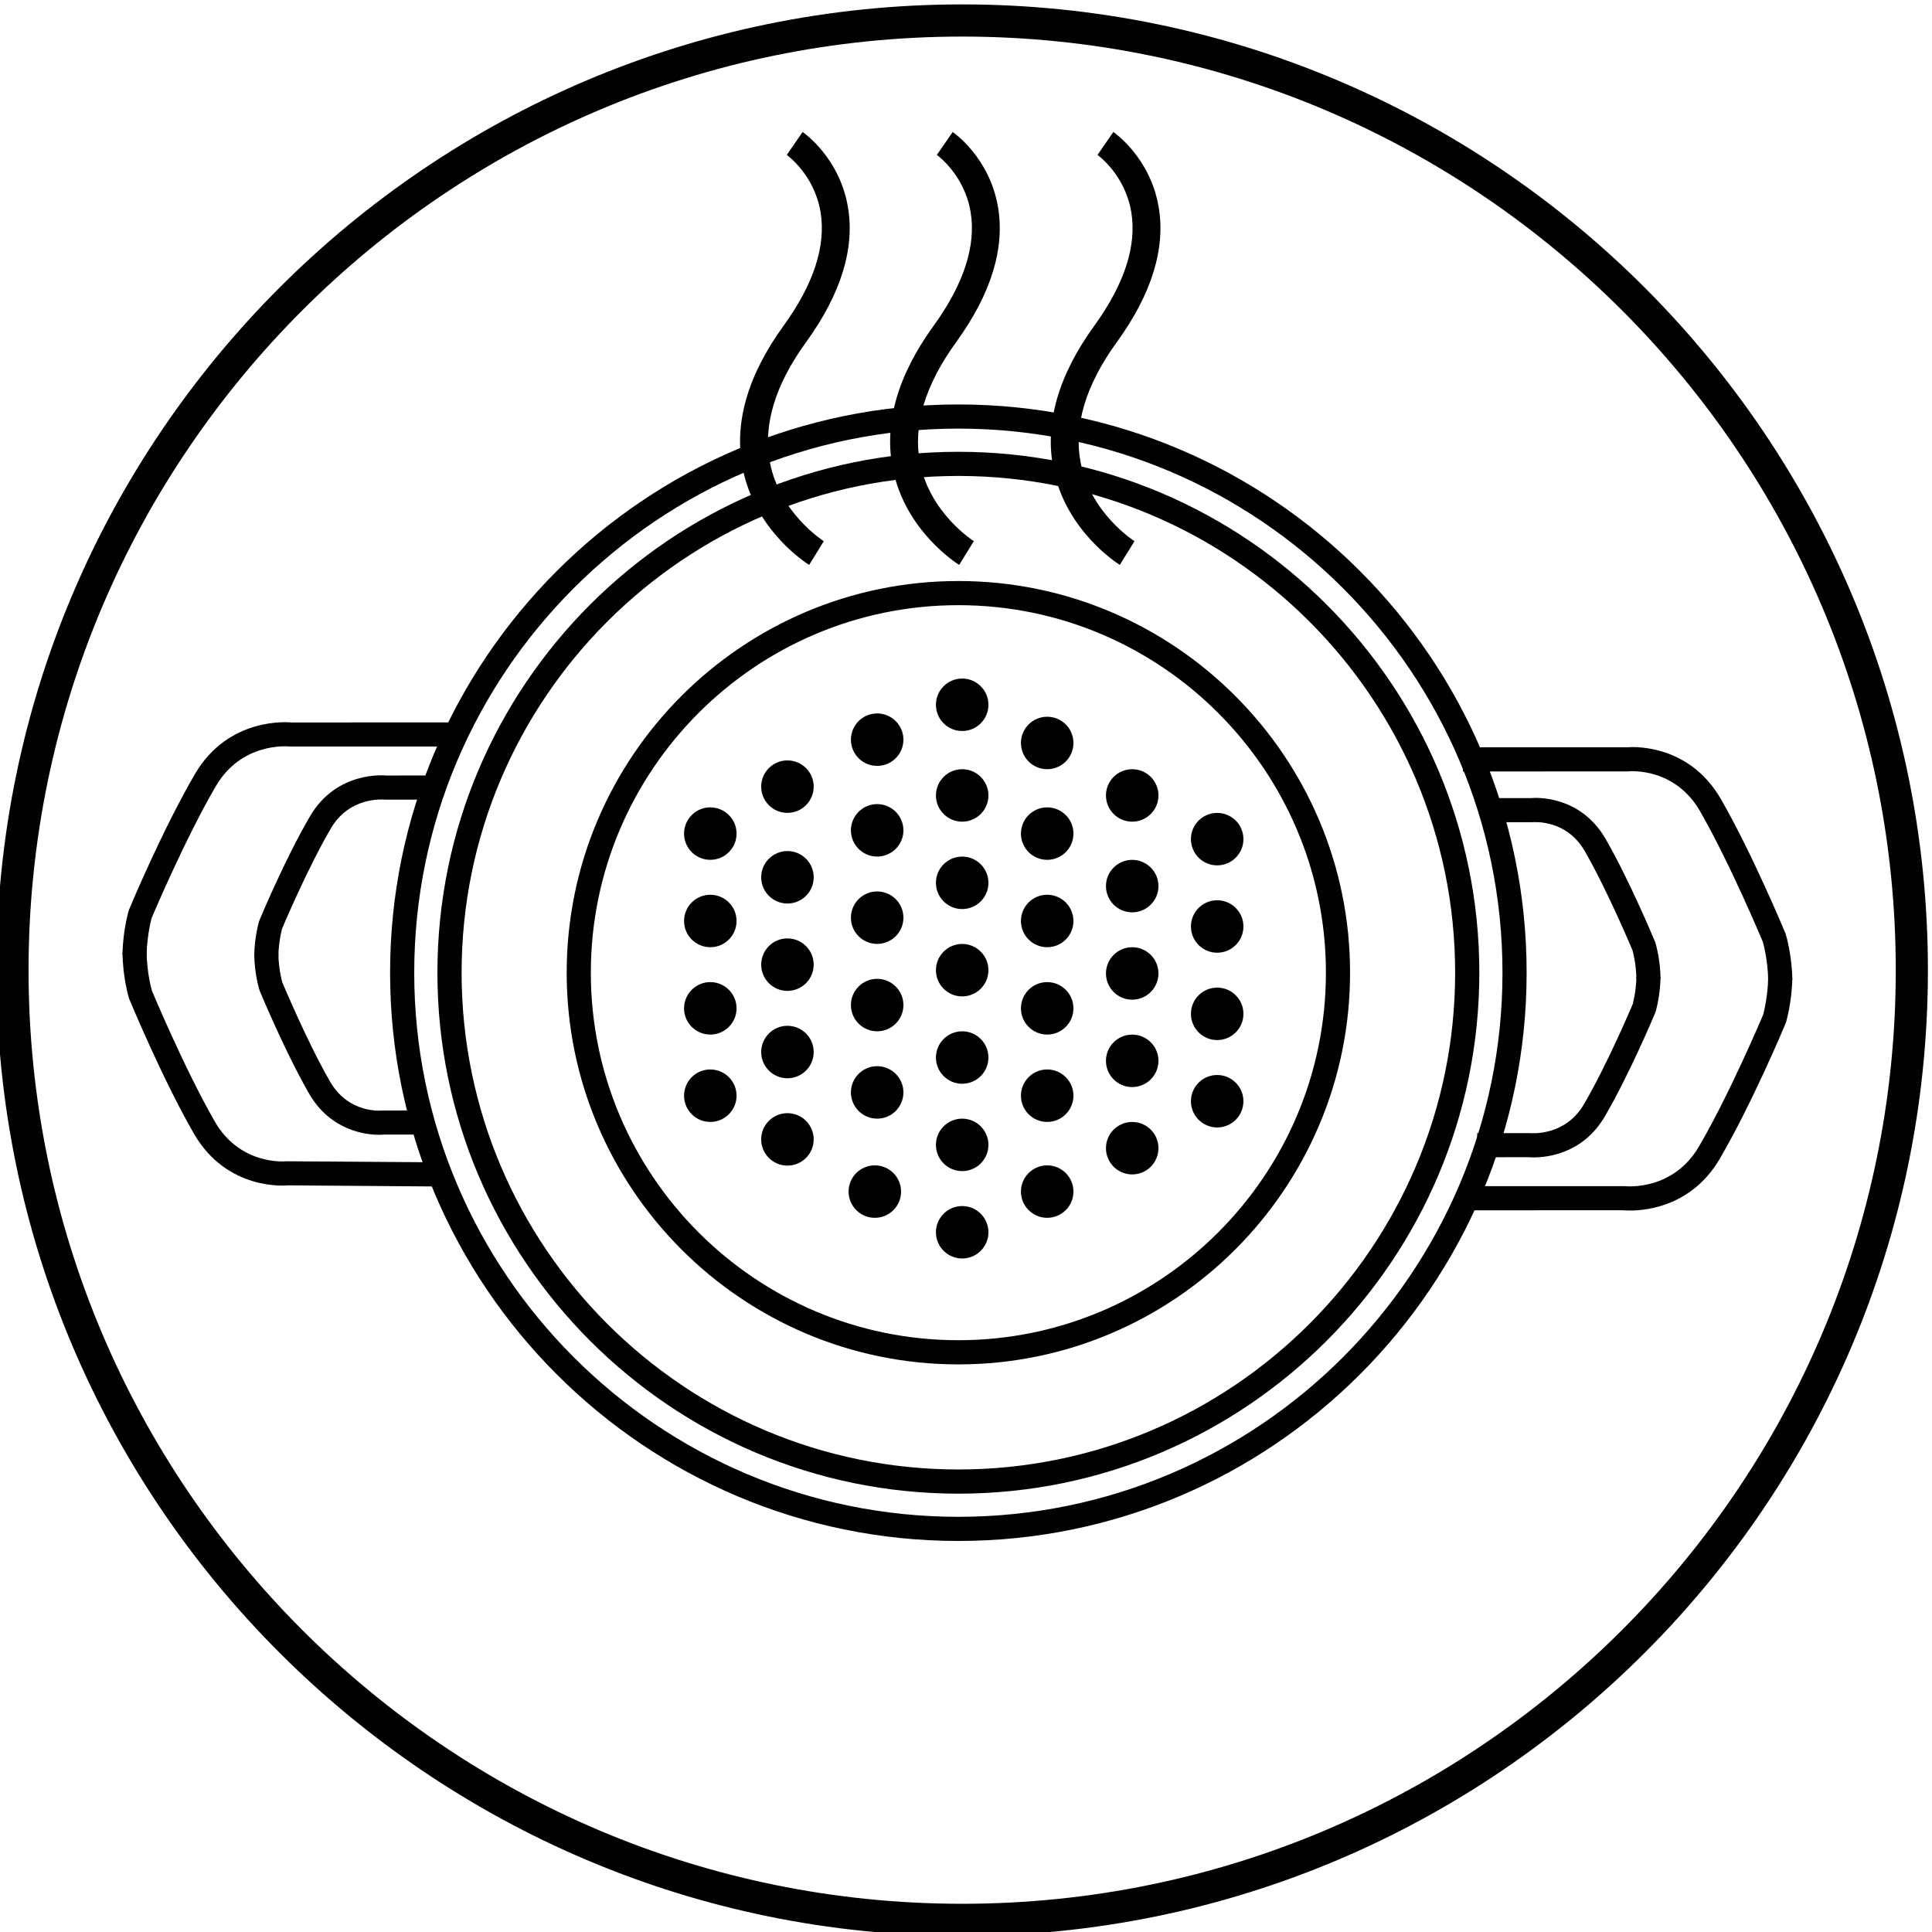 <svg xmlns:inkscape="http://www.inkscape.org/namespaces/inkscape" xmlns:sodipodi="http://sodipodi.sourceforge.net/DTD/sodipodi-0.dtd" xmlns="http://www.w3.org/2000/svg" xmlns:svg="http://www.w3.org/2000/svg" id="svg2" width="69.313" height="69.315" viewBox="0 0 69.313 69.315" sodipodi:docname="COOKOVER IKONKI FUNKCJONALNO&#x15A;CI strona.ai"><defs id="defs6"><clipPath id="clipPath18"><path d="M 0,841.89 H 595.276 V 0 H 0 Z" id="path16"></path></clipPath></defs><g id="g10" inkscape:groupmode="layer" inkscape:label="Page 1" transform="matrix(1.333,0,0,-1.333,-515.161,629.875)"><g id="g12"><g id="g14" clip-path="url(#clipPath18)"><g id="g24" transform="translate(412.363,471.54)"><path d="m 0,0 c -13.855,0 -25.127,-11.272 -25.127,-25.128 0,-13.855 11.272,-25.126 25.127,-25.126 13.855,0 25.127,11.271 25.127,25.126 C 25.127,-11.272 13.855,0 0,0 m 0,-51.12 c -14.333,0 -25.993,11.66 -25.993,25.992 0,14.333 11.66,25.994 25.993,25.994 14.332,0 25.992,-11.661 25.992,-25.994 C 25.992,-39.46 14.332,-51.12 0,-51.12" style="fill:#010101;fill-opacity:1;fill-rule:nonzero;stroke:none" id="path26"></path></g><g id="g168" transform="translate(406.954,441.859)"><path d="M 0,0 C 0,0.39 0.316,0.706 0.706,0.706 1.096,0.706 1.413,0.39 1.413,0 1.413,-0.39 1.096,-0.706 0.706,-0.706 0.316,-0.706 0,-0.39 0,0" style="fill:#010101;fill-opacity:1;fill-rule:nonzero;stroke:none" id="path170"></path></g><g id="g172" transform="translate(406.954,444.21)"><path d="M 0,0 C 0,0.39 0.316,0.706 0.706,0.706 1.096,0.706 1.413,0.39 1.413,0 1.413,-0.39 1.096,-0.706 0.706,-0.706 0.316,-0.706 0,-0.39 0,0" style="fill:#010101;fill-opacity:1;fill-rule:nonzero;stroke:none" id="path174"></path></g><g id="g176" transform="translate(406.954,446.562)"><path d="M 0,0 C 0,0.39 0.316,0.706 0.706,0.706 1.096,0.706 1.413,0.39 1.413,0 1.413,-0.39 1.096,-0.706 0.706,-0.706 0.316,-0.706 0,-0.39 0,0" style="fill:#010101;fill-opacity:1;fill-rule:nonzero;stroke:none" id="path178"></path></g><g id="g180" transform="translate(406.954,448.913)"><path d="M 0,0 C 0,0.39 0.316,0.706 0.706,0.706 1.096,0.706 1.413,0.39 1.413,0 1.413,-0.39 1.096,-0.706 0.706,-0.706 0.316,-0.706 0,-0.39 0,0" style="fill:#010101;fill-opacity:1;fill-rule:nonzero;stroke:none" id="path182"></path></g><g id="g184" transform="translate(409.369,443.123)"><path d="M 0,0 C 0,0.39 0.316,0.706 0.706,0.706 1.096,0.706 1.413,0.39 1.413,0 1.413,-0.39 1.096,-0.706 0.706,-0.706 0.316,-0.706 0,-0.39 0,0" style="fill:#010101;fill-opacity:1;fill-rule:nonzero;stroke:none" id="path186"></path></g><g id="g188" transform="translate(409.306,440.454)"><path d="M 0,0 C 0,0.39 0.316,0.706 0.706,0.706 1.096,0.706 1.413,0.39 1.413,0 1.413,-0.39 1.096,-0.706 0.706,-0.706 0.316,-0.706 0,-0.39 0,0" style="fill:#010101;fill-opacity:1;fill-rule:nonzero;stroke:none" id="path190"></path></g><g id="g192" transform="translate(409.369,445.474)"><path d="M 0,0 C 0,0.39 0.316,0.706 0.706,0.706 1.096,0.706 1.413,0.39 1.413,0 1.413,-0.39 1.096,-0.706 0.706,-0.706 0.316,-0.706 0,-0.39 0,0" style="fill:#010101;fill-opacity:1;fill-rule:nonzero;stroke:none" id="path194"></path></g><g id="g196" transform="translate(409.369,447.826)"><path d="M 0,0 C 0,0.39 0.316,0.706 0.706,0.706 1.096,0.706 1.413,0.39 1.413,0 1.413,-0.39 1.096,-0.706 0.706,-0.706 0.316,-0.706 0,-0.39 0,0" style="fill:#010101;fill-opacity:1;fill-rule:nonzero;stroke:none" id="path198"></path></g><g id="g200" transform="translate(409.369,450.177)"><path d="M 0,0 C 0,0.39 0.316,0.706 0.706,0.706 1.096,0.706 1.413,0.39 1.413,0 1.413,-0.39 1.096,-0.706 0.706,-0.706 0.316,-0.706 0,-0.39 0,0" style="fill:#010101;fill-opacity:1;fill-rule:nonzero;stroke:none" id="path202"></path></g><g id="g204" transform="translate(411.657,441.711)"><path d="M 0,0 C 0,0.39 0.316,0.706 0.706,0.706 1.096,0.706 1.413,0.39 1.413,0 1.413,-0.39 1.096,-0.706 0.706,-0.706 0.316,-0.706 0,-0.39 0,0" style="fill:#010101;fill-opacity:1;fill-rule:nonzero;stroke:none" id="path206"></path></g><g id="g208" transform="translate(411.657,444.062)"><path d="M 0,0 C 0,0.39 0.316,0.706 0.706,0.706 1.096,0.706 1.413,0.39 1.413,0 1.413,-0.39 1.096,-0.706 0.706,-0.706 0.316,-0.706 0,-0.39 0,0" style="fill:#010101;fill-opacity:1;fill-rule:nonzero;stroke:none" id="path210"></path></g><g id="g212" transform="translate(411.657,446.413)"><path d="M 0,0 C 0,0.39 0.316,0.706 0.706,0.706 1.096,0.706 1.413,0.39 1.413,0 1.413,-0.39 1.096,-0.706 0.706,-0.706 0.316,-0.706 0,-0.39 0,0" style="fill:#010101;fill-opacity:1;fill-rule:nonzero;stroke:none" id="path214"></path></g><g id="g216" transform="translate(411.657,448.764)"><path d="M 0,0 C 0,0.39 0.316,0.706 0.706,0.706 1.096,0.706 1.413,0.39 1.413,0 1.413,-0.39 1.096,-0.706 0.706,-0.706 0.316,-0.706 0,-0.39 0,0" style="fill:#010101;fill-opacity:1;fill-rule:nonzero;stroke:none" id="path218"></path></g><g id="g220" transform="translate(411.657,451.116)"><path d="M 0,0 C 0,0.39 0.316,0.706 0.706,0.706 1.096,0.706 1.413,0.39 1.413,0 1.413,-0.39 1.096,-0.706 0.706,-0.706 0.316,-0.706 0,-0.39 0,0" style="fill:#010101;fill-opacity:1;fill-rule:nonzero;stroke:none" id="path222"></path></g><g id="g224" transform="translate(411.657,439.359)"><path d="M 0,0 C 0,0.39 0.316,0.706 0.706,0.706 1.096,0.706 1.413,0.39 1.413,0 1.413,-0.39 1.096,-0.706 0.706,-0.706 0.316,-0.706 0,-0.39 0,0" style="fill:#010101;fill-opacity:1;fill-rule:nonzero;stroke:none" id="path226"></path></g><g id="g228" transform="translate(413.945,443.035)"><path d="M 0,0 C 0,0.39 0.316,0.706 0.706,0.706 1.096,0.706 1.413,0.39 1.413,0 1.413,-0.39 1.096,-0.706 0.706,-0.706 0.316,-0.706 0,-0.39 0,0" style="fill:#010101;fill-opacity:1;fill-rule:nonzero;stroke:none" id="path230"></path></g><g id="g232" transform="translate(413.945,440.454)"><path d="M 0,0 C 0,0.39 0.316,0.706 0.706,0.706 1.096,0.706 1.413,0.39 1.413,0 1.413,-0.39 1.096,-0.706 0.706,-0.706 0.316,-0.706 0,-0.39 0,0" style="fill:#010101;fill-opacity:1;fill-rule:nonzero;stroke:none" id="path234"></path></g><g id="g236" transform="translate(413.945,445.386)"><path d="M 0,0 C 0,0.39 0.316,0.706 0.706,0.706 1.096,0.706 1.413,0.39 1.413,0 1.413,-0.39 1.096,-0.706 0.706,-0.706 0.316,-0.706 0,-0.39 0,0" style="fill:#010101;fill-opacity:1;fill-rule:nonzero;stroke:none" id="path238"></path></g><g id="g240" transform="translate(413.945,447.737)"><path d="M 0,0 C 0,0.39 0.316,0.706 0.706,0.706 1.096,0.706 1.413,0.39 1.413,0 1.413,-0.39 1.096,-0.706 0.706,-0.706 0.316,-0.706 0,-0.39 0,0" style="fill:#010101;fill-opacity:1;fill-rule:nonzero;stroke:none" id="path242"></path></g><g id="g244" transform="translate(413.945,450.089)"><path d="M 0,0 C 0,0.39 0.316,0.706 0.706,0.706 1.096,0.706 1.413,0.39 1.413,0 1.413,-0.39 1.096,-0.706 0.706,-0.706 0.316,-0.706 0,-0.39 0,0" style="fill:#010101;fill-opacity:1;fill-rule:nonzero;stroke:none" id="path246"></path></g><g id="g248" transform="translate(418.52,442.886)"><path d="M 0,0 C 0,0.39 0.316,0.706 0.706,0.706 1.096,0.706 1.413,0.39 1.413,0 1.413,-0.39 1.096,-0.706 0.706,-0.706 0.316,-0.706 0,-0.39 0,0" style="fill:#010101;fill-opacity:1;fill-rule:nonzero;stroke:none" id="path250"></path></g><g id="g252" transform="translate(418.52,445.238)"><path d="M 0,0 C 0,0.39 0.316,0.706 0.706,0.706 1.096,0.706 1.413,0.39 1.413,0 1.413,-0.39 1.096,-0.706 0.706,-0.706 0.316,-0.706 0,-0.39 0,0" style="fill:#010101;fill-opacity:1;fill-rule:nonzero;stroke:none" id="path254"></path></g><g id="g256" transform="translate(418.52,447.589)"><path d="M 0,0 C 0,0.39 0.316,0.706 0.706,0.706 1.096,0.706 1.413,0.39 1.413,0 1.413,-0.39 1.096,-0.706 0.706,-0.706 0.316,-0.706 0,-0.39 0,0" style="fill:#010101;fill-opacity:1;fill-rule:nonzero;stroke:none" id="path258"></path></g><g id="g260" transform="translate(418.52,449.94)"><path d="M 0,0 C 0,0.39 0.316,0.706 0.706,0.706 1.096,0.706 1.413,0.39 1.413,0 1.413,-0.39 1.096,-0.706 0.706,-0.706 0.316,-0.706 0,-0.39 0,0" style="fill:#010101;fill-opacity:1;fill-rule:nonzero;stroke:none" id="path262"></path></g><g id="g264" transform="translate(404.878,443.035)"><path d="M 0,0 C 0,0.39 0.316,0.706 0.706,0.706 1.096,0.706 1.413,0.39 1.413,0 1.413,-0.39 1.096,-0.706 0.706,-0.706 0.316,-0.706 0,-0.39 0,0" style="fill:#010101;fill-opacity:1;fill-rule:nonzero;stroke:none" id="path266"></path></g><g id="g268" transform="translate(404.878,445.386)"><path d="M 0,0 C 0,0.39 0.316,0.706 0.706,0.706 1.096,0.706 1.413,0.39 1.413,0 1.413,-0.39 1.096,-0.706 0.706,-0.706 0.316,-0.706 0,-0.39 0,0" style="fill:#010101;fill-opacity:1;fill-rule:nonzero;stroke:none" id="path270"></path></g><g id="g272" transform="translate(404.878,447.737)"><path d="M 0,0 C 0,0.39 0.316,0.706 0.706,0.706 1.096,0.706 1.413,0.39 1.413,0 1.413,-0.39 1.096,-0.706 0.706,-0.706 0.316,-0.706 0,-0.39 0,0" style="fill:#010101;fill-opacity:1;fill-rule:nonzero;stroke:none" id="path274"></path></g><g id="g276" transform="translate(404.878,450.089)"><path d="M 0,0 C 0,0.39 0.316,0.706 0.706,0.706 1.096,0.706 1.413,0.39 1.413,0 1.413,-0.39 1.096,-0.706 0.706,-0.706 0.316,-0.706 0,-0.39 0,0" style="fill:#010101;fill-opacity:1;fill-rule:nonzero;stroke:none" id="path278"></path></g><g id="g280" transform="translate(416.233,441.622)"><path d="M 0,0 C 0,0.39 0.316,0.706 0.706,0.706 1.096,0.706 1.413,0.39 1.413,0 1.413,-0.39 1.096,-0.706 0.706,-0.706 0.316,-0.706 0,-0.39 0,0" style="fill:#010101;fill-opacity:1;fill-rule:nonzero;stroke:none" id="path282"></path></g><g id="g284" transform="translate(416.233,443.973)"><path d="M 0,0 C 0,0.39 0.316,0.706 0.706,0.706 1.096,0.706 1.413,0.39 1.413,0 1.413,-0.39 1.096,-0.706 0.706,-0.706 0.316,-0.706 0,-0.39 0,0" style="fill:#010101;fill-opacity:1;fill-rule:nonzero;stroke:none" id="path286"></path></g><g id="g288" transform="translate(416.233,446.325)"><path d="M 0,0 C 0,0.39 0.316,0.706 0.706,0.706 1.096,0.706 1.413,0.39 1.413,0 1.413,-0.39 1.096,-0.706 0.706,-0.706 0.316,-0.706 0,-0.39 0,0" style="fill:#010101;fill-opacity:1;fill-rule:nonzero;stroke:none" id="path290"></path></g><g id="g292" transform="translate(416.233,448.676)"><path d="M 0,0 C 0,0.39 0.316,0.706 0.706,0.706 1.096,0.706 1.413,0.39 1.413,0 1.413,-0.39 1.096,-0.706 0.706,-0.706 0.316,-0.706 0,-0.39 0,0" style="fill:#010101;fill-opacity:1;fill-rule:nonzero;stroke:none" id="path294"></path></g><g id="g296" transform="translate(406.954,451.353)"><path d="M 0,0 C 0,0.39 0.316,0.706 0.706,0.706 1.096,0.706 1.413,0.39 1.413,0 1.413,-0.39 1.096,-0.706 0.706,-0.706 0.316,-0.706 0,-0.39 0,0" style="fill:#010101;fill-opacity:1;fill-rule:nonzero;stroke:none" id="path298"></path></g><g id="g300" transform="translate(409.369,452.617)"><path d="M 0,0 C 0,0.39 0.316,0.706 0.706,0.706 1.096,0.706 1.413,0.39 1.413,0 1.413,-0.39 1.096,-0.706 0.706,-0.706 0.316,-0.706 0,-0.39 0,0" style="fill:#010101;fill-opacity:1;fill-rule:nonzero;stroke:none" id="path302"></path></g><g id="g304" transform="translate(411.657,453.556)"><path d="M 0,0 C 0,0.39 0.316,0.706 0.706,0.706 1.096,0.706 1.413,0.39 1.413,0 1.413,-0.39 1.096,-0.706 0.706,-0.706 0.316,-0.706 0,-0.39 0,0" style="fill:#010101;fill-opacity:1;fill-rule:nonzero;stroke:none" id="path306"></path></g><g id="g308" transform="translate(413.945,452.528)"><path d="M 0,0 C 0,0.39 0.316,0.706 0.706,0.706 1.096,0.706 1.413,0.39 1.413,0 1.413,-0.39 1.096,-0.706 0.706,-0.706 0.316,-0.706 0,-0.39 0,0" style="fill:#010101;fill-opacity:1;fill-rule:nonzero;stroke:none" id="path310"></path></g><g id="g312" transform="translate(416.233,451.116)"><path d="M 0,0 C 0,0.39 0.316,0.706 0.706,0.706 1.096,0.706 1.413,0.39 1.413,0 1.413,-0.39 1.096,-0.706 0.706,-0.706 0.316,-0.706 0,-0.39 0,0" style="fill:#010101;fill-opacity:1;fill-rule:nonzero;stroke:none" id="path314"></path></g><g id="g316" transform="translate(412.261,456.237)"><path d="m 0,0 c -5.454,0 -9.892,-4.437 -9.892,-9.892 0,-5.454 4.438,-9.891 9.892,-9.891 5.454,0 9.892,4.437 9.892,9.891 C 9.892,-4.437 5.454,0 0,0 m 0,-20.434 c -5.812,0 -10.542,4.729 -10.542,10.542 0,5.813 4.73,10.542 10.542,10.542 5.812,0 10.542,-4.729 10.542,-10.542 0,-5.813 -4.73,-10.542 -10.542,-10.542" style="fill:#010101;fill-opacity:1;fill-rule:nonzero;stroke:none" id="path318"></path></g><g id="g320" transform="translate(412.261,459.715)"><path d="m 0,0 c -7.372,0 -13.37,-5.998 -13.37,-13.37 0,-7.373 5.998,-13.37 13.37,-13.37 7.372,0 13.37,5.997 13.37,13.37 C 13.37,-5.998 7.372,0 0,0 m 0,-27.391 c -7.73,0 -14.021,6.29 -14.021,14.021 0,7.731 6.291,14.02 14.021,14.02 7.73,0 14.021,-6.289 14.021,-14.02 0,-7.731 -6.291,-14.021 -14.021,-14.021" style="fill:#010101;fill-opacity:1;fill-rule:nonzero;stroke:none" id="path322"></path></g><g id="g324" transform="translate(412.261,460.989)"><path d="m 0,0 c -8.075,0 -14.645,-6.569 -14.645,-14.644 0,-8.075 6.57,-14.644 14.645,-14.644 8.074,0 14.644,6.569 14.644,14.644 C 14.644,-6.569 8.074,0 0,0 m 0,-29.938 c -8.434,0 -15.295,6.861 -15.295,15.294 0,8.433 6.861,15.294 15.295,15.294 8.433,0 15.294,-6.861 15.294,-15.294 0,-8.433 -6.861,-15.294 -15.294,-15.294" style="fill:#010101;fill-opacity:1;fill-rule:nonzero;stroke:none" id="path326"></path></g><g id="g328" transform="translate(434.056,446.145)"><path d="m 0,0 c -0.008,0.565 -0.142,1.024 -0.143,1.029 -0.002,0 -0.866,2.082 -1.69,3.516 -0.681,1.184 -1.882,1.08 -1.936,1.073 L -8.214,5.616 v 0.65 h 4.411 C -3.771,6.271 -2.167,6.429 -1.27,4.869 -0.422,3.394 0.434,1.333 0.47,1.245 0.487,1.192 0.641,0.668 0.65,0.009 Z" style="fill:#010101;fill-opacity:1;fill-rule:nonzero;stroke:none" id="path330"></path></g><g id="g332" transform="translate(430.339,439.944)"><path d="M 0,0 C -0.103,0 -0.167,0.007 -0.18,0.008 L -4.497,0.006 v 0.65 h 4.352 c 0.084,-0.008 1.31,-0.115 2.002,1.073 0.831,1.424 1.702,3.487 1.727,3.546 -0.003,0 0.125,0.449 0.133,0.996 L 4.367,6.263 C 4.357,5.604 4.201,5.079 4.195,5.057 4.147,4.938 3.279,2.876 2.419,1.401 1.678,0.128 0.458,0 0,0" style="fill:#010101;fill-opacity:1;fill-rule:nonzero;stroke:none" id="path334"></path></g><g id="g336" transform="translate(430.509,446.184)"><path d="M 0,0 C -0.005,0.419 -0.104,0.761 -0.104,0.765 V 0.764 c -0.002,0 -0.659,1.58 -1.285,2.668 -0.493,0.858 -1.364,0.781 -1.403,0.78 L -4.07,4.21 v 0.651 h 1.245 c 0.017,0.002 1.289,0.13 2,-1.105 C -0.175,2.625 0.479,1.047 0.508,0.98 0.523,0.932 0.644,0.522 0.65,0.008 Z" style="fill:#010101;fill-opacity:1;fill-rule:nonzero;stroke:none" id="path338"></path></g><g id="g340" transform="translate(427.746,441.374)"><path d="M 0,0 C -0.081,0 -0.133,0.005 -0.143,0.006 L -1.521,0.004 v 0.65 h 1.414 c 0.068,-0.005 0.961,-0.078 1.461,0.781 0.629,1.077 1.288,2.637 1.313,2.697 -0.002,0 0.091,0.331 0.096,0.733 L 3.413,4.857 C 3.406,4.342 3.284,3.932 3.279,3.914 3.239,3.816 2.576,2.238 1.916,1.107 1.33,0.101 0.364,0 0,0" style="fill:#010101;fill-opacity:1;fill-rule:nonzero;stroke:none" id="path342"></path></g><g id="g344" transform="translate(398.304,440.591)"><path d="M 0,0 -4.089,0.031 C -4.12,0.026 -5.725,-0.132 -6.62,1.427 -7.468,2.902 -8.324,4.964 -8.36,5.051 -8.378,5.104 -8.531,5.628 -8.54,6.288 l 0.65,0.008 c 0.007,-0.565 0.141,-1.024 0.142,-1.028 0.002,0 0.867,-2.082 1.691,-3.517 0.68,-1.183 1.882,-1.078 1.936,-1.072 L 0.006,0.65 Z" style="fill:#010101;fill-opacity:1;fill-rule:nonzero;stroke:none" id="path346"></path></g><g id="g348" transform="translate(390.414,446.817)"><path d="m 0,0 -0.65,0.008 c 0.008,0.659 0.166,1.185 0.172,1.207 0.047,0.118 0.915,2.18 1.775,3.655 0.909,1.558 2.531,1.398 2.599,1.393 l 4.59,0.002 V 5.615 H 3.861 C 3.776,5.624 2.552,5.73 1.859,4.543 1.028,3.118 0.158,1.055 0.133,0.996 0.135,0.996 0.007,0.547 0,0" style="fill:#010101;fill-opacity:1;fill-rule:nonzero;stroke:none" id="path350"></path></g><g id="g352" transform="translate(396.666,441.983)"><path d="m 0,0 c -0.335,0 -1.298,0.097 -1.881,1.11 -0.65,1.13 -1.304,2.708 -1.332,2.775 -0.016,0.048 -0.137,0.458 -0.143,0.973 l 0.65,0.008 c 0.005,-0.419 0.104,-0.761 0.105,-0.764 0.002,0 0.658,-1.58 1.284,-2.668 0.501,-0.872 1.389,-0.785 1.402,-0.781 l 1.28,0.002 V 0.005 H 0.12 C 0.117,0.004 0.073,0 0,0" style="fill:#010101;fill-opacity:1;fill-rule:nonzero;stroke:none" id="path354"></path></g><g id="g356" transform="translate(393.96,446.793)"><path d="m 0,0 -0.65,0.008 c 0.006,0.515 0.129,0.926 0.135,0.943 0.039,0.098 0.702,1.676 1.363,2.806 0.716,1.231 2.006,1.106 2.058,1.102 L 4.285,4.861 V 4.21 H 2.871 C 2.8,4.216 1.909,4.29 1.409,3.43 0.78,2.352 0.121,0.792 0.097,0.732 0.099,0.732 0.005,0.402 0,0" style="fill:#010101;fill-opacity:1;fill-rule:nonzero;stroke:none" id="path358"></path></g><g id="g360" transform="translate(408.245,457.321)"><path d="m 0,0 c -0.06,0.037 -1.456,0.914 -1.789,2.597 -0.24,1.209 0.13,2.5 1.098,3.836 0.814,1.124 1.149,2.155 0.997,3.067 -0.169,1.006 -0.9,1.528 -0.908,1.534 l 0.426,0.617 C -0.136,11.624 0.813,10.96 1.042,9.641 1.236,8.52 0.857,7.292 -0.084,5.993 -0.923,4.836 -1.249,3.745 -1.055,2.751 -0.79,1.391 0.382,0.646 0.394,0.638 Z" style="fill:#010101;fill-opacity:1;fill-rule:nonzero;stroke:none" id="path362"></path></g><g id="g364" transform="translate(412.282,457.321)"><path d="m 0,0 c -0.059,0.037 -1.454,0.914 -1.787,2.596 -0.24,1.21 0.13,2.501 1.098,3.837 0.814,1.124 1.149,2.155 0.997,3.067 -0.169,1.006 -0.9,1.528 -0.908,1.534 l 0.426,0.617 C -0.134,11.624 0.815,10.96 1.044,9.641 1.238,8.52 0.859,7.292 -0.082,5.993 -0.921,4.835 -1.247,3.745 -1.054,2.75 -0.788,1.391 0.383,0.646 0.395,0.638 Z" style="fill:#010101;fill-opacity:1;fill-rule:nonzero;stroke:none" id="path366"></path></g><g id="g368" transform="translate(416.606,457.321)"><path d="m 0,0 c -0.059,0.037 -1.454,0.914 -1.787,2.596 -0.24,1.21 0.13,2.501 1.098,3.837 0.814,1.124 1.149,2.155 0.997,3.067 -0.169,1.006 -0.9,1.528 -0.908,1.534 l 0.426,0.617 C -0.134,11.624 0.815,10.96 1.044,9.641 1.238,8.52 0.859,7.292 -0.082,5.993 -0.921,4.835 -1.247,3.745 -1.054,2.75 -0.788,1.391 0.383,0.646 0.395,0.638 Z" style="fill:#010101;fill-opacity:1;fill-rule:nonzero;stroke:none" id="path370"></path></g></g></g></g></svg>